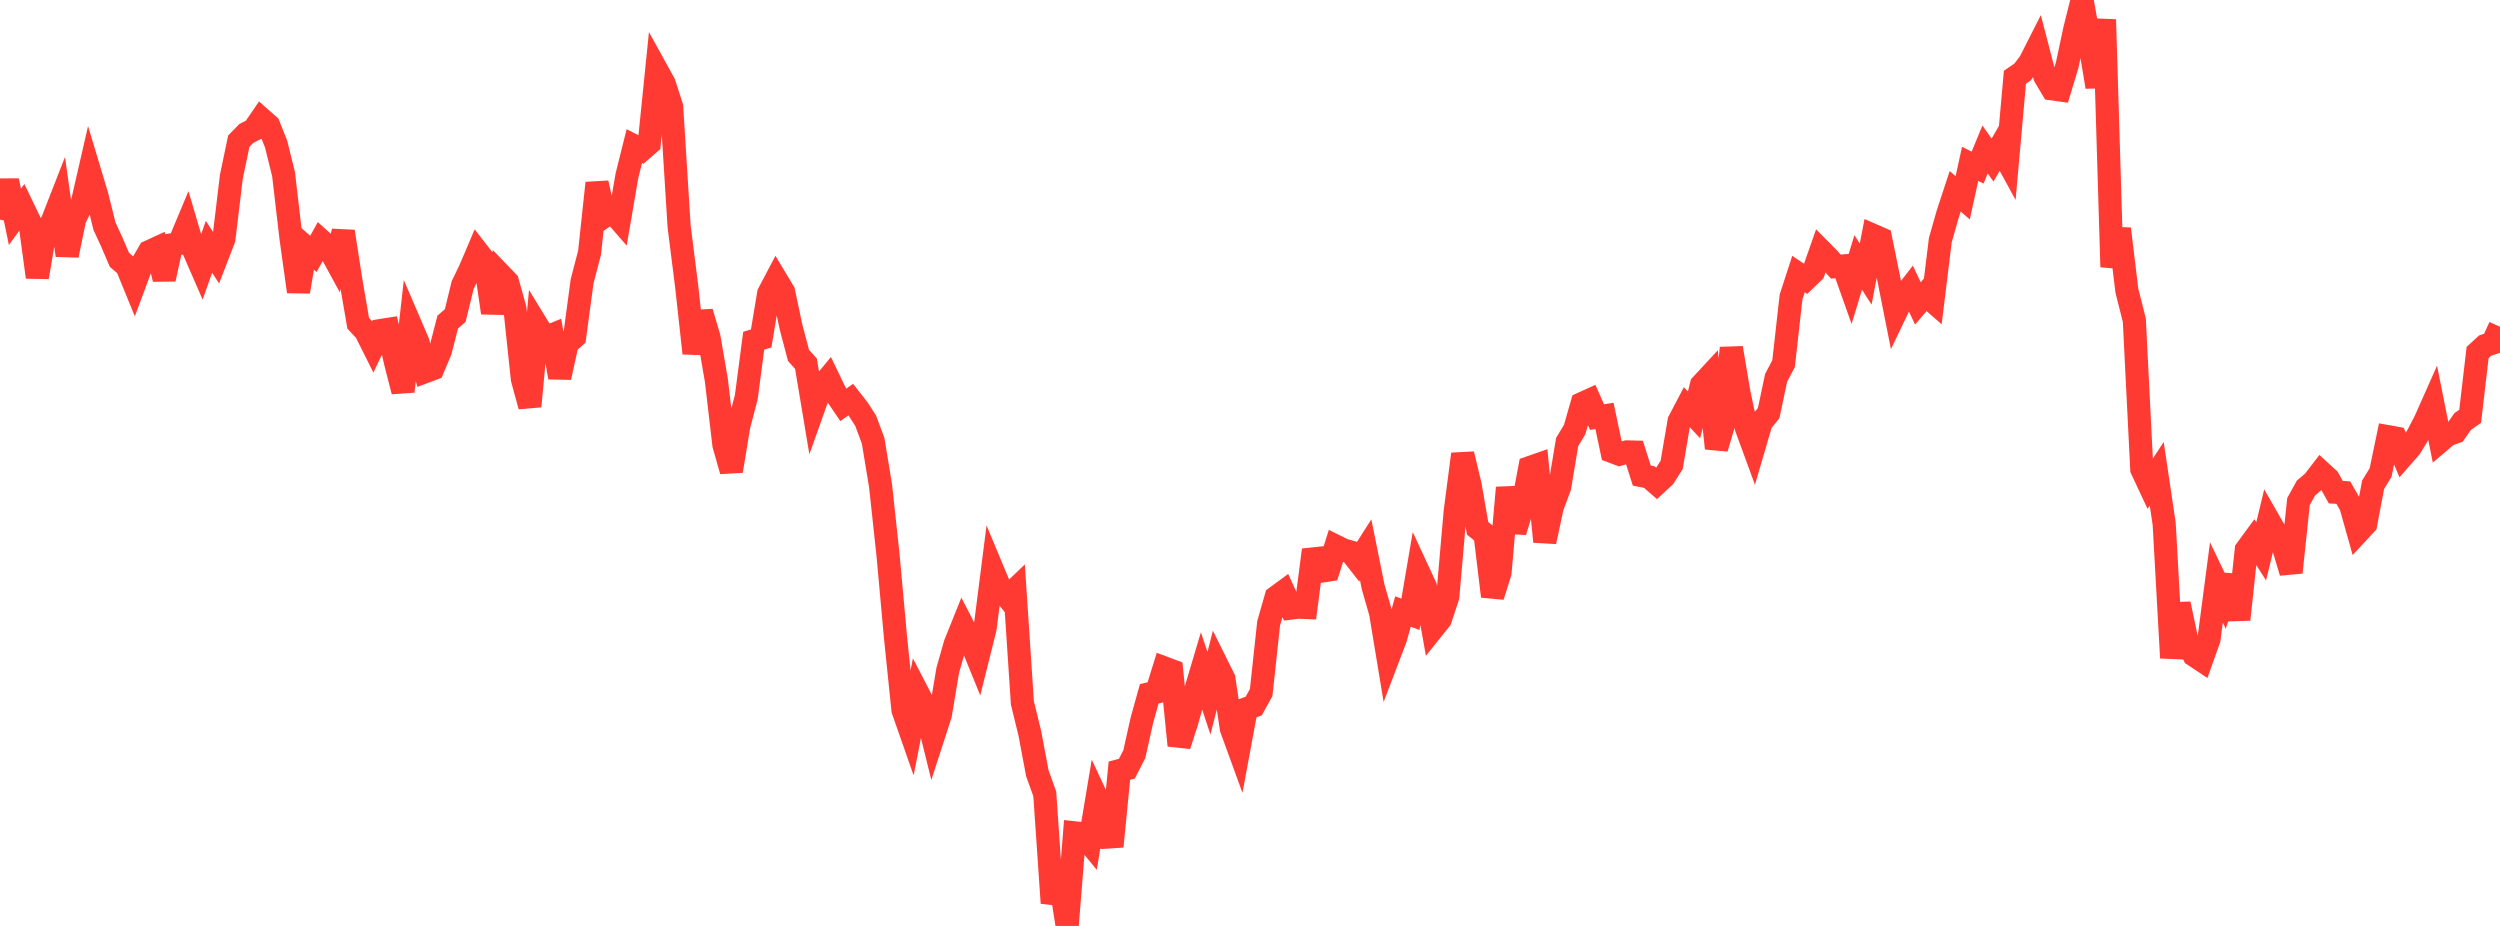 <?xml version="1.0" standalone="no"?>
<!DOCTYPE svg PUBLIC "-//W3C//DTD SVG 1.1//EN" "http://www.w3.org/Graphics/SVG/1.1/DTD/svg11.dtd">

<svg width="135" height="50" viewBox="0 0 135 50" preserveAspectRatio="none" 
  xmlns="http://www.w3.org/2000/svg"
  xmlns:xlink="http://www.w3.org/1999/xlink">


<polyline points="0.0, 11.862 0.403, 9.754 0.806, 11.713 1.209, 11.154 1.612, 11.99 2.015, 14.966 2.418, 12.617 2.821, 11.957 3.224, 10.927 3.627, 13.788 4.03, 11.833 4.433, 11.004 4.836, 9.249 5.239, 10.591 5.642, 12.213 6.045, 13.087 6.448, 14.029 6.851, 14.377 7.254, 15.364 7.657, 14.283 8.06, 13.59 8.463, 13.404 8.866, 15.071 9.269, 13.221 9.672, 13.15 10.075, 12.185 10.478, 13.549 10.881, 14.474 11.284, 13.329 11.687, 13.944 12.09, 12.902 12.493, 9.546 12.896, 7.622 13.299, 7.208 13.701, 7.003 14.104, 6.414 14.507, 6.77 14.91, 7.779 15.313, 9.41 15.716, 12.869 16.119, 15.75 16.522, 13.358 16.925, 13.709 17.328, 12.982 17.731, 13.344 18.134, 14.084 18.537, 12.501 18.94, 15.112 19.343, 17.455 19.746, 17.892 20.149, 18.696 20.552, 17.849 20.955, 17.786 21.358, 19.566 21.761, 21.136 22.164, 17.538 22.567, 18.476 22.97, 20.064 23.373, 19.913 23.776, 18.954 24.179, 17.388 24.582, 17.04 24.985, 15.39 25.388, 14.555 25.791, 13.608 26.194, 14.128 26.597, 16.891 27.0, 14.805 27.403, 15.224 27.806, 16.666 28.209, 20.465 28.612, 21.94 29.015, 17.591 29.418, 18.251 29.821, 18.085 30.224, 20.382 30.627, 18.546 31.03, 18.19 31.433, 15.191 31.836, 13.649 32.239, 9.884 32.642, 11.674 33.045, 11.396 33.448, 11.859 33.851, 9.506 34.254, 7.89 34.657, 8.095 35.06, 7.744 35.463, 3.784 35.866, 4.514 36.269, 5.767 36.672, 12.227 37.075, 15.416 37.478, 19.075 37.881, 16.854 38.284, 18.214 38.687, 20.555 39.09, 24.016 39.493, 25.433 39.896, 22.985 40.299, 21.451 40.701, 18.398 41.104, 18.277 41.507, 15.852 41.91, 15.087 42.313, 15.759 42.716, 17.662 43.119, 19.189 43.522, 19.642 43.925, 22.052 44.328, 20.919 44.731, 20.43 45.134, 21.267 45.537, 21.862 45.94, 21.579 46.343, 22.093 46.746, 22.721 47.149, 23.799 47.552, 26.247 47.955, 29.985 48.358, 34.424 48.761, 38.341 49.164, 39.492 49.567, 37.429 49.97, 38.207 50.373, 39.842 50.776, 38.599 51.179, 36.194 51.582, 34.777 51.985, 33.773 52.388, 34.555 52.791, 35.545 53.194, 33.93 53.597, 30.773 54.0, 31.74 54.403, 32.242 54.806, 31.856 55.209, 37.956 55.612, 39.605 56.015, 41.752 56.418, 42.871 56.821, 48.764 57.224, 47.422 57.627, 50.0 58.03, 44.973 58.433, 45.016 58.836, 45.509 59.239, 43.104 59.642, 43.966 60.045, 45.708 60.448, 41.616 60.851, 41.509 61.254, 40.725 61.657, 38.913 62.06, 37.465 62.463, 37.37 62.866, 36.068 63.269, 36.219 63.672, 40.256 64.075, 39.013 64.478, 37.576 64.881, 36.223 65.284, 37.437 65.687, 35.846 66.09, 36.658 66.493, 39.341 66.896, 40.447 67.299, 38.275 67.701, 38.124 68.104, 37.397 68.507, 33.655 68.91, 32.247 69.313, 31.951 69.716, 32.835 70.119, 32.785 70.522, 32.803 70.925, 29.698 71.328, 30.844 71.731, 30.782 72.134, 29.497 72.537, 29.696 72.94, 29.812 73.343, 30.323 73.746, 29.69 74.149, 31.69 74.552, 33.091 74.955, 35.526 75.358, 34.469 75.761, 33.022 76.164, 33.171 76.567, 30.813 76.97, 31.68 77.373, 33.947 77.776, 33.444 78.179, 32.225 78.582, 27.617 78.985, 24.521 79.388, 26.207 79.791, 28.532 80.194, 28.854 80.597, 32.201 81.0, 30.923 81.403, 26.335 81.806, 28.714 82.209, 27.389 82.612, 25.249 83.015, 25.108 83.418, 29.25 83.821, 27.373 84.224, 26.291 84.627, 23.864 85.03, 23.201 85.433, 21.794 85.836, 21.611 86.239, 22.522 86.642, 22.458 87.045, 24.376 87.448, 24.528 87.851, 24.404 88.254, 24.413 88.657, 25.683 89.06, 25.761 89.463, 26.113 89.866, 25.739 90.269, 25.105 90.672, 22.744 91.075, 21.975 91.478, 22.403 91.881, 20.783 92.284, 20.349 92.687, 24.209 93.09, 22.853 93.493, 18.79 93.896, 21.181 94.299, 23.083 94.701, 24.18 95.104, 22.806 95.507, 22.31 95.91, 20.406 96.313, 19.638 96.716, 16.041 97.119, 14.797 97.522, 15.071 97.925, 14.682 98.328, 13.532 98.731, 13.939 99.134, 14.397 99.537, 14.362 99.94, 15.497 100.343, 14.172 100.746, 14.799 101.149, 12.712 101.552, 12.888 101.955, 14.861 102.358, 16.893 102.761, 16.053 103.164, 15.532 103.567, 16.385 103.97, 15.911 104.373, 16.264 104.776, 12.971 105.179, 11.554 105.582, 10.329 105.985, 10.683 106.388, 8.847 106.791, 9.05 107.194, 8.071 107.597, 8.645 108.0, 7.948 108.403, 8.687 108.806, 4.169 109.209, 3.896 109.612, 3.365 110.015, 2.571 110.418, 4.121 110.821, 4.799 111.224, 4.855 111.627, 3.518 112.03, 1.624 112.433, 0.0 112.836, 2.29 113.239, 4.691 113.642, 1.057 114.045, 14.418 114.448, 12.357 114.851, 15.695 115.254, 17.292 115.657, 25.339 116.06, 26.199 116.463, 25.583 116.866, 28.292 117.269, 35.526 117.672, 32.61 118.075, 34.517 118.478, 35.381 118.881, 35.649 119.284, 34.52 119.687, 31.453 120.09, 32.295 120.493, 31.104 120.896, 33.453 121.299, 29.692 121.701, 29.144 122.104, 29.772 122.507, 28.098 122.91, 28.8 123.313, 29.563 123.716, 30.91 124.119, 27.083 124.522, 26.355 124.925, 26.012 125.328, 25.488 125.731, 25.857 126.134, 26.58 126.537, 26.6 126.94, 27.298 127.343, 28.731 127.746, 28.297 128.149, 26.174 128.552, 25.517 128.955, 23.583 129.358, 23.655 129.761, 24.611 130.164, 24.15 130.567, 23.487 130.97, 22.705 131.373, 21.798 131.776, 23.817 132.179, 23.476 132.582, 23.336 132.985, 22.761 133.388, 22.482 133.791, 19.037 134.194, 18.665 134.597, 18.527 135.0, 17.647" fill="none" stroke="#ff3a33" stroke-width="1.25"/>

</svg>